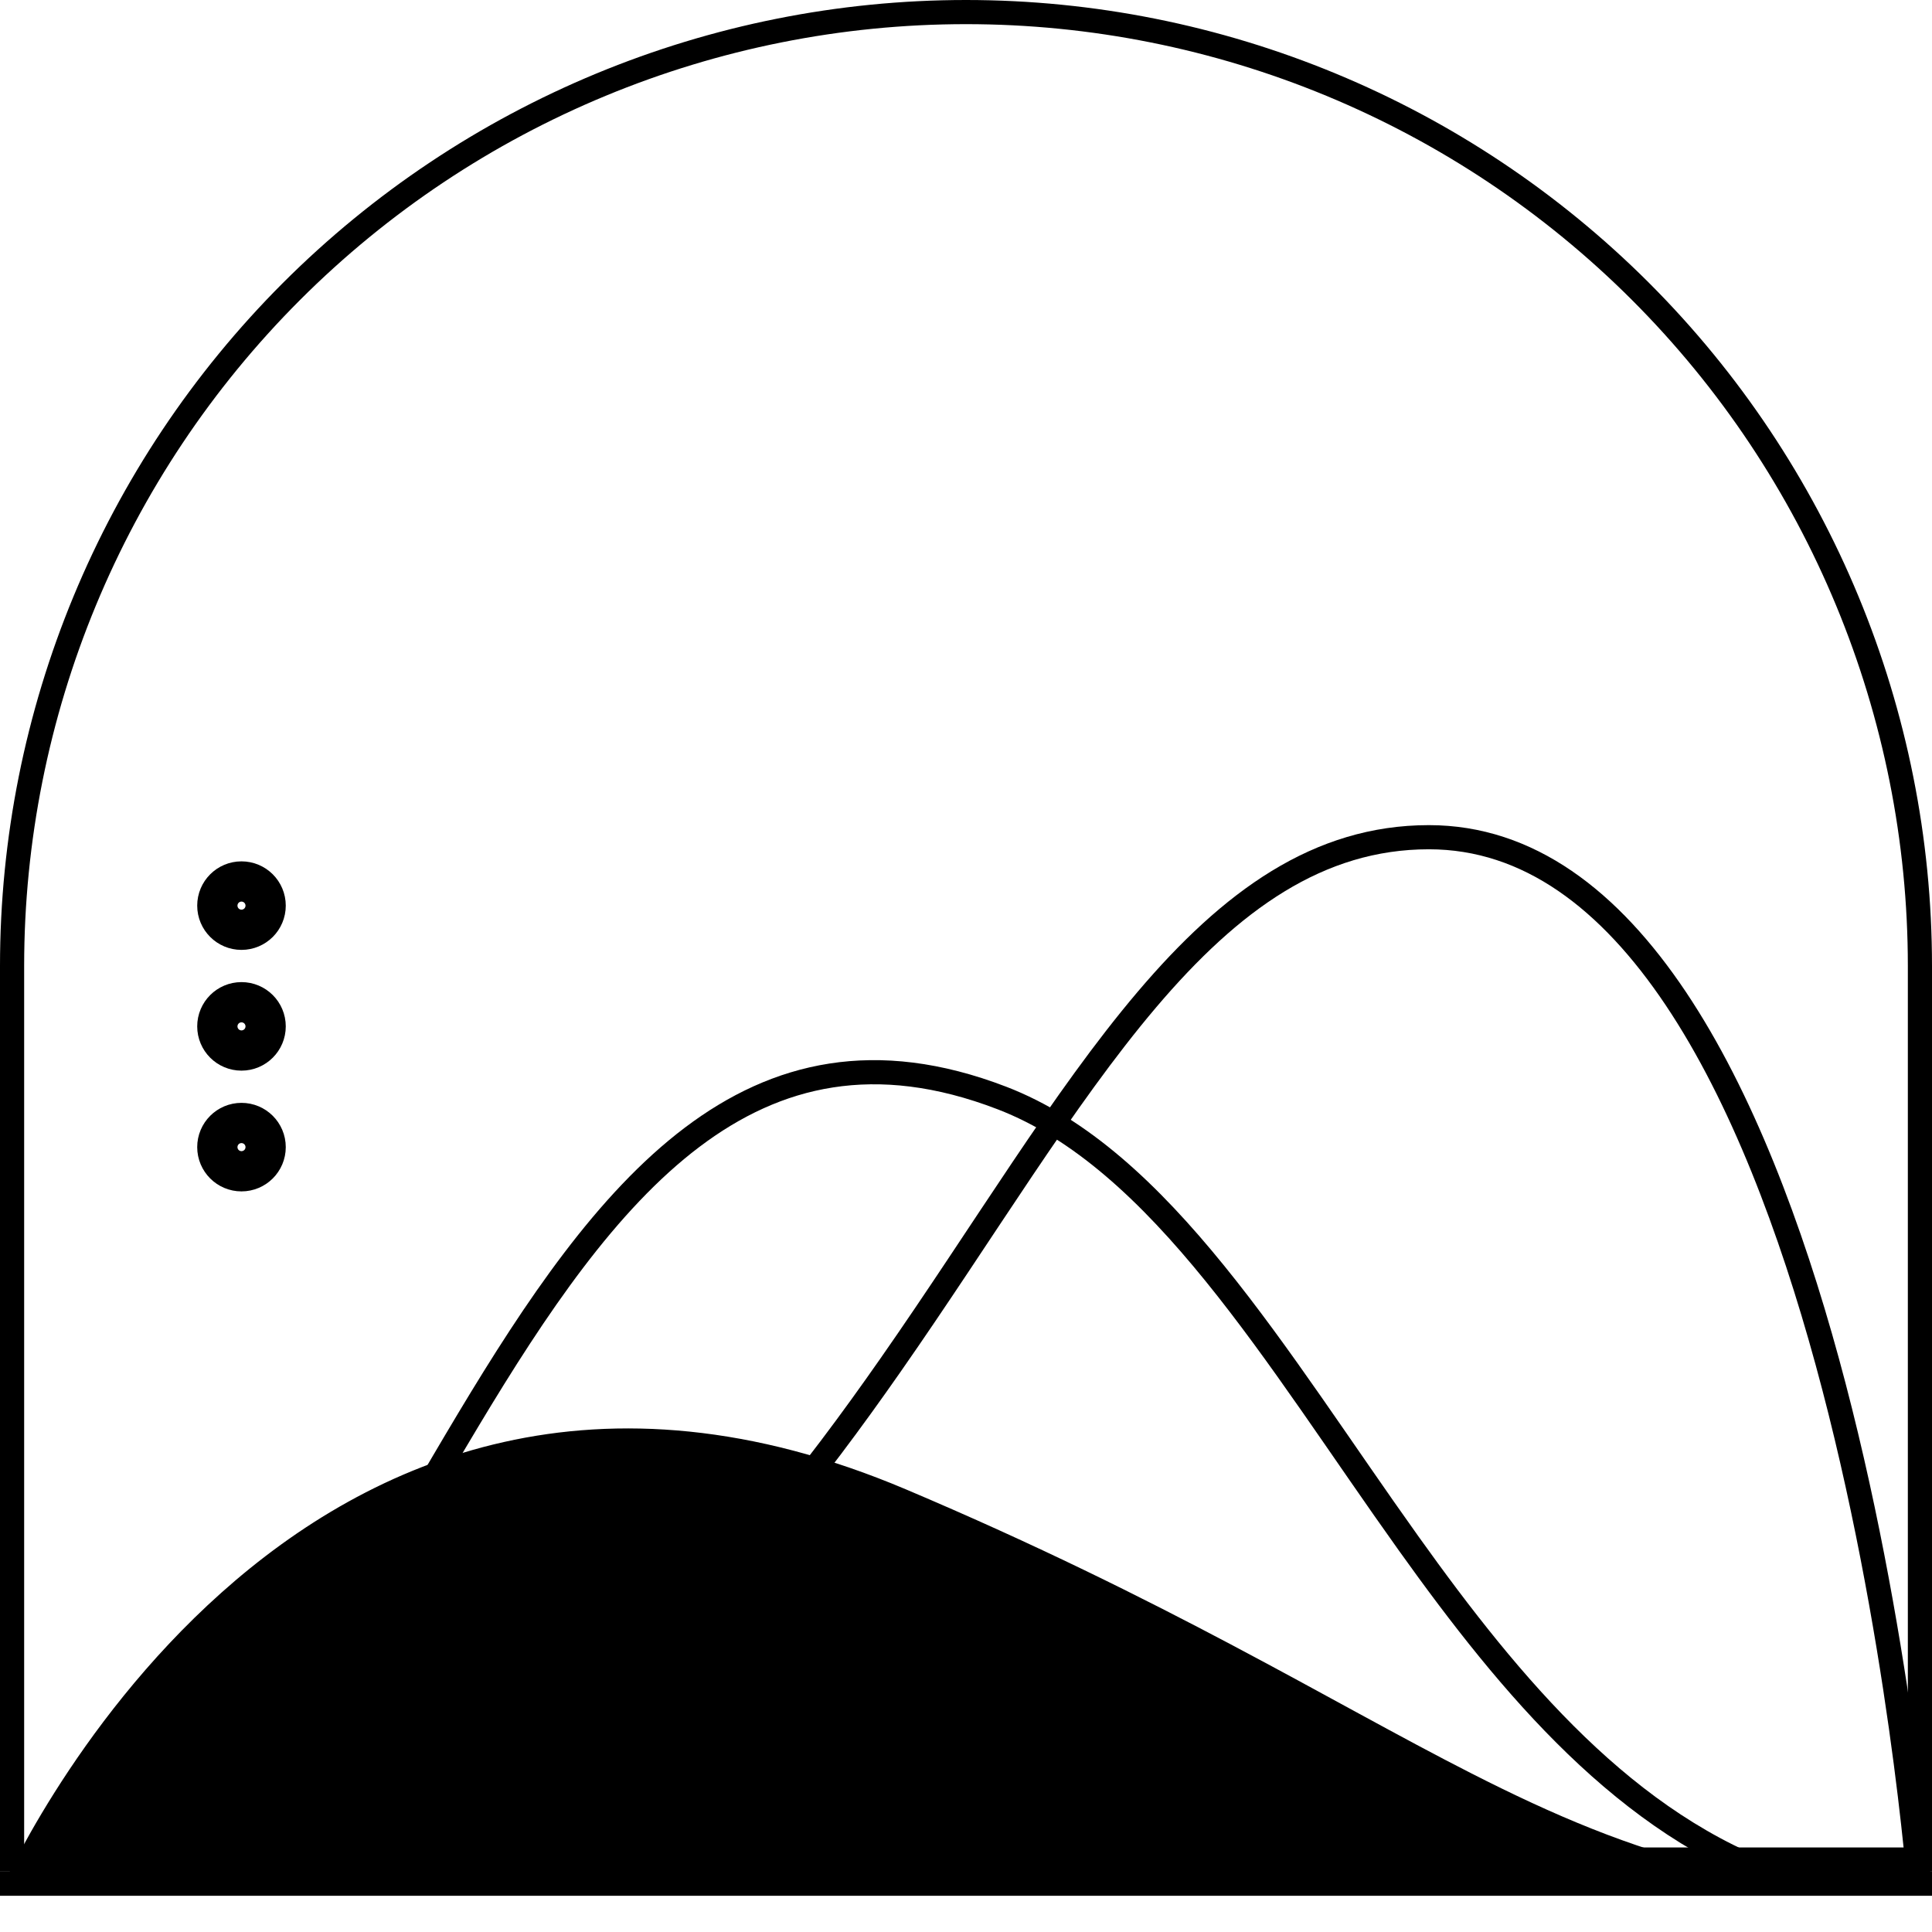 <svg width="80" height="80" viewBox="0 0 80 80" fill="none" xmlns="http://www.w3.org/2000/svg">
<path d="M40 0.5C50.476 0.5 60.523 4.662 67.931 12.069C75.338 19.477 79.5 29.524 79.5 40V77H0.5V40C0.5 29.524 4.662 19.477 12.069 12.069C19.477 4.662 29.524 0.5 40 0.5Z" stroke="black"/>
<path d="M59.167 34.667C63.301 34.667 66.658 37.269 69.39 41.346C72.119 45.421 74.158 50.881 75.663 56.382C77.166 61.875 78.127 67.374 78.711 71.503C79.003 73.566 79.2 75.285 79.325 76.487C79.385 77.059 79.427 77.514 79.455 77.834H9.322C22.526 74.851 30.508 65.647 36.868 56.536C40.755 50.969 43.994 45.51 47.49 41.391C50.972 37.29 54.596 34.667 59.167 34.667Z" stroke="black"/>
<path d="M34.416 44.534C36.515 44.207 38.849 44.451 41.487 45.466C44.759 46.725 47.587 49.378 50.303 52.727C53.024 56.082 55.567 60.046 58.333 63.916C62.597 69.883 67.369 75.591 73.919 77.834H4.423C6.843 76.703 8.955 74.7 10.887 72.264C13.908 68.454 16.594 63.453 19.387 58.798C22.201 54.108 25.128 49.761 28.661 47.091C30.419 45.764 32.316 44.86 34.416 44.534Z" stroke="black"/>
<path d="M20.973 60.199C25.576 59.167 31.007 59.463 37.306 62.127C48.119 66.703 54.731 70.841 60.711 73.883C64.118 75.617 67.299 76.98 70.887 77.834H0.79C0.853 77.706 0.926 77.561 1.008 77.403C1.379 76.684 1.938 75.665 2.689 74.476C4.193 72.095 6.457 69.038 9.503 66.32C12.548 63.602 16.363 61.231 20.973 60.199Z" fill="black" stroke="black"/>
<path d="M0 78H80" stroke="black" stroke-miterlimit="10"/>
<path d="M9.999 38.333C10.46 38.333 10.833 37.96 10.833 37.5C10.833 37.04 10.46 36.667 9.999 36.667C9.539 36.667 9.166 37.04 9.166 37.5C9.166 37.96 9.539 38.333 9.999 38.333Z" stroke="black" stroke-width="2" stroke-miterlimit="10"/>
<path d="M9.999 43.333C10.46 43.333 10.833 42.96 10.833 42.5C10.833 42.04 10.46 41.667 9.999 41.667C9.539 41.667 9.166 42.04 9.166 42.5C9.166 42.96 9.539 43.333 9.999 43.333Z" stroke="black" stroke-width="2" stroke-miterlimit="10"/>
<path d="M9.999 48.333C10.46 48.333 10.833 47.96 10.833 47.5C10.833 47.04 10.46 46.667 9.999 46.667C9.539 46.667 9.166 47.04 9.166 47.5C9.166 47.96 9.539 48.333 9.999 48.333Z" stroke="black" stroke-width="2" stroke-miterlimit="10"/>
</svg>
